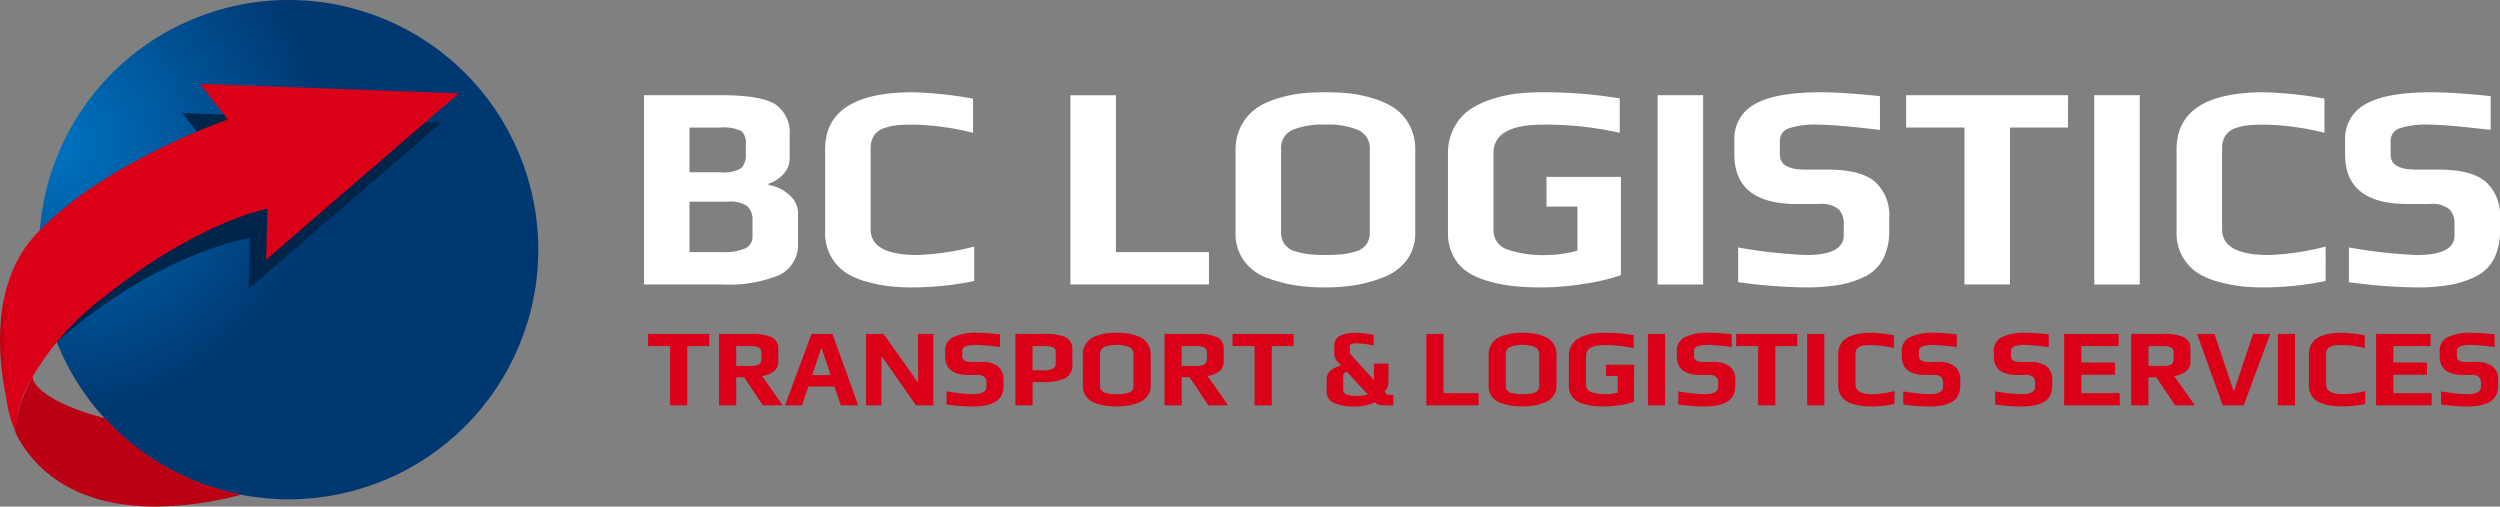 <svg id="Group_167" data-name="Group 167" xmlns="http://www.w3.org/2000/svg" xmlns:xlink="http://www.w3.org/1999/xlink" width="261.55" height="53" viewBox="0 0 261.55 53">
  <rect x="0" y="0" width="261.55" height="53" fill="#808080" stroke="none"/>
  <defs>
    <clipPath id="clip-path">
      <rect id="Rectangle_95" data-name="Rectangle 95" width="261.55" height="53" fill="none"/>
    </clipPath>
    <clipPath id="clip-path-2">
      <path id="Path_272" data-name="Path 272" d="M31.5,0a26.119,26.119,0,1,0,.354,0Z" transform="translate(-5.569)" fill="none"/>
    </clipPath>
    <radialGradient id="radial-gradient" cx="0.818" cy="0.532" r="0.556" gradientTransform="matrix(0, -1, -1, 0, 0.955, 0.955)" gradientUnits="objectBoundingBox">
      <stop offset="0" stop-color="#0073c2"/>
      <stop offset="0.686" stop-color="#003972"/>
      <stop offset="1" stop-color="#003972"/>
    </radialGradient>
    <clipPath id="clip-path-3">
      <path id="Path_273" data-name="Path 273" d="M2.256,59.608c2.715,5.282,8.053,7.608,14.526,7.632h.191a35.965,35.965,0,0,0,8.9-1.252,26.073,26.073,0,0,1-14.322-8c-4.626-1.169-7.479-3-7.553-4.323-2,3.6-1.738,5.945-1.738,5.945" transform="translate(-2.245 -53.663)" fill="none"/>
    </clipPath>
    <linearGradient id="linear-gradient" x1="-0.059" y1="1" x2="-0.028" y2="1" gradientUnits="objectBoundingBox">
      <stop offset="0" stop-color="#89000e"/>
      <stop offset="0.064" stop-color="#8f000e"/>
      <stop offset="0.156" stop-color="#a20010"/>
      <stop offset="0.263" stop-color="#c00014"/>
      <stop offset="0.334" stop-color="#d90017"/>
      <stop offset="0.855" stop-color="#bb0014"/>
      <stop offset="1" stop-color="#bb0014"/>
    </linearGradient>
    <clipPath id="clip-path-5">
      <path id="Path_275" data-name="Path 275" d="M23.826,15.673s-13.109,4.5-20.077,12.016C-.832,32.632-.292,40.088.616,44.616c.005.026.011.051.016.079a13.5,13.5,0,0,0,.879,3.4c.09.276.148.441.148.441s0-.023,0-.057l0,.011,0-.012A11.359,11.359,0,0,1,3.4,42.592a28.922,28.922,0,0,1,7.581-8.436c10.044-7.955,16.991-9.139,16.991-9.139l-.13,5.333L48,12.936,20.91,11.944Z" transform="translate(0 -11.944)" fill="none"/>
    </clipPath>
    <linearGradient id="linear-gradient-2" x1="0.017" y1="1.209" x2="0.032" y2="1.209" gradientUnits="objectBoundingBox">
      <stop offset="0" stop-color="#b10013"/>
      <stop offset="0.071" stop-color="#b60013"/>
      <stop offset="0.37" stop-color="#c90015"/>
      <stop offset="0.677" stop-color="#d50016"/>
      <stop offset="1" stop-color="#d90017"/>
    </linearGradient>
  </defs>
  <path id="Path_239" data-name="Path 239" d="M98.687,48.83H96.395v6.194H94.6V48.83H92.3V47.552h6.391Z" transform="translate(-24.493 -12.619)" fill="#d90017"/>
  <g id="Group_168" data-name="Group 168" transform="translate(0 0)">
    <g id="Group_167-2" data-name="Group 167" clip-path="url(#clip-path)">
      <path id="Path_240" data-name="Path 240" d="M109.06,55.024h-2.073l-1.957-2.936H104.2v2.936h-1.8V47.552h3.363a4.9,4.9,0,0,1,2.154.356,1.266,1.266,0,0,1,.679,1.22v1.314a1.233,1.233,0,0,1-.489,1.048,2.5,2.5,0,0,1-1.214.461Zm-2.223-4.938v-.53a.62.62,0,0,0-.248-.571,1.681,1.681,0,0,0-.846-.155H104.2V50.9h1.543a1.58,1.58,0,0,0,.863-.167.76.76,0,0,0,.23-.65" transform="translate(-27.175 -12.619)" fill="#d90017"/>
      <path id="Path_241" data-name="Path 241" d="M119.454,55.024h-1.819l-.669-1.969h-2.728l-.657,1.969h-1.773l2.763-7.472h2.188Zm-2.879-3.166-.944-2.809h-.046l-.944,2.809Z" transform="translate(-29.671 -12.619)" fill="#d90017"/>
      <path id="Path_242" data-name="Path 242" d="M130.379,55.024H128.56l-3.615-5.181v5.181h-1.6V47.552h1.819l3.615,5.1v-5.1h1.6Z" transform="translate(-32.732 -12.619)" fill="#d90017"/>
      <path id="Path_243" data-name="Path 243" d="M140.711,52.358v.5a2.38,2.38,0,0,1-.242,1.123,1.6,1.6,0,0,1-.713.69,3.743,3.743,0,0,1-1.031.334,7.728,7.728,0,0,1-1.33.1,20.974,20.974,0,0,1-2.648-.208V53.521a20.242,20.242,0,0,0,2.673.3q1.5,0,1.5-.771v-.482a.781.781,0,0,0-.2-.548,1.069,1.069,0,0,0-.783-.213h-.876q-2.464,0-2.464-1.957V49.3a1.542,1.542,0,0,1,.812-1.434A5.448,5.448,0,0,1,138,47.4q.865,0,2.337.151V48.88q-1.75-.206-2.394-.207a3.405,3.405,0,0,0-1.221.149.519.519,0,0,0-.334.508v.53c0,.392.329.588.991.588h.9a2.861,2.861,0,0,1,1.872.483,1.789,1.789,0,0,1,.558,1.428" transform="translate(-35.718 -12.578)" fill="#d90017"/>
      <path id="Path_244" data-name="Path 244" d="M150.565,49.267v1.416a1.565,1.565,0,0,1-.738,1.508,5.383,5.383,0,0,1-2.43.4h-.99v2.429h-1.8V47.551H147.6a5.344,5.344,0,0,1,2.275.351,1.388,1.388,0,0,1,.685,1.365m-1.739,1.359v-1.2a.468.468,0,0,0-.277-.478,2.907,2.907,0,0,0-1.024-.12h-1.117v2.532h1.14a2.1,2.1,0,0,0,.99-.167.6.6,0,0,0,.288-.569" transform="translate(-38.376 -12.619)" fill="#d90017"/>
      <path id="Path_245" data-name="Path 245" d="M161.312,49.664v3.27a1.764,1.764,0,0,1-.334,1.082,2.043,2.043,0,0,1-.9.674,5.442,5.442,0,0,1-1.128.317,7.572,7.572,0,0,1-1.2.092,7.833,7.833,0,0,1-1.123-.076,5.982,5.982,0,0,1-1.117-.282,1.97,1.97,0,0,1-.944-.668,1.817,1.817,0,0,1-.351-1.139v-3.27a1.978,1.978,0,0,1,.881-1.681,3.261,3.261,0,0,1,.881-.375,5.087,5.087,0,0,1,.92-.179c.269-.022.553-.035.852-.035s.6.012.87.035a5.093,5.093,0,0,1,.926.179,3.366,3.366,0,0,1,.887.375,1.866,1.866,0,0,1,.622.662,1.986,1.986,0,0,1,.253,1.019m-1.8,3.27V49.652a.778.778,0,0,0-.443-.76,3.071,3.071,0,0,0-1.307-.218,3.125,3.125,0,0,0-1.313.214.776.776,0,0,0-.437.765v3.282a.748.748,0,0,0,.149.478.808.808,0,0,0,.432.27,3.18,3.18,0,0,0,.541.109,7.144,7.144,0,0,0,1.278,0,3.017,3.017,0,0,0,.536-.109.722.722,0,0,0,.564-.748" transform="translate(-40.926 -12.578)" fill="#d90017"/>
      <path id="Path_246" data-name="Path 246" d="M172.5,55.024h-2.072l-1.958-2.936h-.829v2.936h-1.8V47.552h3.362a4.9,4.9,0,0,1,2.154.356,1.267,1.267,0,0,1,.679,1.22v1.314a1.232,1.232,0,0,1-.489,1.048,2.51,2.51,0,0,1-1.216.461Zm-2.222-4.938v-.53a.62.62,0,0,0-.248-.571,1.686,1.686,0,0,0-.847-.155h-1.542V50.9h1.542a1.577,1.577,0,0,0,.864-.167.759.759,0,0,0,.231-.65" transform="translate(-44.011 -12.619)" fill="#d90017"/>
      <path id="Path_247" data-name="Path 247" d="M181.926,48.83h-2.292v6.194h-1.8V48.83h-2.3V47.552h6.391Z" transform="translate(-46.582 -12.619)" fill="#d90017"/>
      <path id="Path_248" data-name="Path 248" d="M195.912,54.982h-1.059a1.024,1.024,0,0,1-.782-.242l-.082-.08a4.823,4.823,0,0,1-2.222.438,4.891,4.891,0,0,1-2.054-.364,1.2,1.2,0,0,1-.777-1.157V52.185q0-.91,1.5-1.383l-.345-.367a1.218,1.218,0,0,1-.357-.83V48.7a1.054,1.054,0,0,1,.58-.973,3.347,3.347,0,0,1,1.631-.328,11.789,11.789,0,0,1,1.911.2v1.139a8.461,8.461,0,0,0-1.842-.242q-.656,0-.655.356v.45a.563.563,0,0,0,.1.38l2.418,2.659V50.619h1.52v1.853a1.514,1.514,0,0,1-.414,1.082l.219.242a.287.287,0,0,0,.206.092h.507Zm-2.682-1.139-2.188-2.373c-.254.093-.381.239-.381.439v1.4a.56.56,0,0,0,.277.507,2.136,2.136,0,0,0,1.036.174,3.6,3.6,0,0,0,1.255-.151" transform="translate(-50.138 -12.578)" fill="#d90017"/>
      <path id="Path_249" data-name="Path 249" d="M208.6,55.024h-5.469V47.552h1.8v6.194H208.6Z" transform="translate(-53.906 -12.619)" fill="#d90017"/>
      <path id="Path_250" data-name="Path 250" d="M219.1,49.664v3.27a1.755,1.755,0,0,1-.334,1.082,2.039,2.039,0,0,1-.9.674,5.454,5.454,0,0,1-1.128.317,7.565,7.565,0,0,1-1.2.092,7.843,7.843,0,0,1-1.123-.076,5.961,5.961,0,0,1-1.116-.282,1.968,1.968,0,0,1-.945-.668,1.826,1.826,0,0,1-.351-1.139v-3.27a1.983,1.983,0,0,1,.881-1.681,3.3,3.3,0,0,1,.88-.375,5.105,5.105,0,0,1,.921-.179c.269-.022.553-.035.853-.035s.6.012.868.035a5.083,5.083,0,0,1,.928.179,3.392,3.392,0,0,1,.886.375,1.874,1.874,0,0,1,.622.662,1.978,1.978,0,0,1,.253,1.019m-1.8,3.27V49.652a.779.779,0,0,0-.442-.76,3.077,3.077,0,0,0-1.308-.218,3.121,3.121,0,0,0-1.312.214.775.775,0,0,0-.437.765v3.282a.748.748,0,0,0,.149.478.805.805,0,0,0,.432.27,3.138,3.138,0,0,0,.541.109,7.143,7.143,0,0,0,1.278,0,3.03,3.03,0,0,0,.536-.109.773.773,0,0,0,.419-.27.763.763,0,0,0,.144-.478" transform="translate(-56.26 -12.578)" fill="#d90017"/>
      <path id="Path_251" data-name="Path 251" d="M230.244,54.614a8.117,8.117,0,0,1-1.467.347,10.835,10.835,0,0,1-1.641.138,11,11,0,0,1-1.123-.052,5.9,5.9,0,0,1-1-.2,2.958,2.958,0,0,1-.84-.374,1.686,1.686,0,0,1-.547-.621,1.951,1.951,0,0,1-.206-.922V49.825a2.156,2.156,0,0,1,.242-1.037,1.952,1.952,0,0,1,.61-.7,3.368,3.368,0,0,1,.887-.42,4.992,4.992,0,0,1,1-.219,9.145,9.145,0,0,1,1.007-.052,18.419,18.419,0,0,1,3.039.242V49a13.307,13.307,0,0,0-3.039-.323q-1.947,0-1.946,1.128v3a.794.794,0,0,0,.547.794,4.355,4.355,0,0,0,1.56.219,4.66,4.66,0,0,0,1.211-.173V51.909h-1.222V50.736h2.936Z" transform="translate(-59.288 -12.578)" fill="#d90017"/>
      <rect id="Rectangle_90" data-name="Rectangle 90" width="1.795" height="7.472" transform="translate(172.407 34.933)" fill="#d90017"/>
      <path id="Path_252" data-name="Path 252" d="M244.92,52.358v.5a2.38,2.38,0,0,1-.242,1.123,1.6,1.6,0,0,1-.714.69,3.728,3.728,0,0,1-1.031.334,7.713,7.713,0,0,1-1.33.1,20.964,20.964,0,0,1-2.648-.208V53.521a20.252,20.252,0,0,0,2.671.3q1.5,0,1.5-.771v-.482a.782.782,0,0,0-.2-.548,1.068,1.068,0,0,0-.782-.213h-.876q-2.465,0-2.463-1.957V49.3a1.541,1.541,0,0,1,.811-1.434,5.445,5.445,0,0,1,2.6-.466q.862,0,2.336.151V48.88q-1.75-.206-2.395-.207a3.406,3.406,0,0,0-1.22.149.518.518,0,0,0-.334.508v.53q0,.587.992.588h.9a2.859,2.859,0,0,1,1.871.483,1.785,1.785,0,0,1,.558,1.428" transform="translate(-63.373 -12.578)" fill="#d90017"/>
      <path id="Path_253" data-name="Path 253" d="M253.644,48.83h-2.291v6.194h-1.8V48.83h-2.3V47.552h6.388Z" transform="translate(-65.615 -12.619)" fill="#d90017"/>
      <rect id="Rectangle_91" data-name="Rectangle 91" width="1.795" height="7.472" transform="translate(189.066 34.933)" fill="#d90017"/>
      <path id="Path_254" data-name="Path 254" d="M267.666,54.845a12.407,12.407,0,0,1-2.419.253c-.306,0-.6-.015-.868-.041a6.038,6.038,0,0,1-.909-.173,2.95,2.95,0,0,1-.852-.357,1.859,1.859,0,0,1-.835-1.594V49.652q0-2.257,3.465-2.257a15.434,15.434,0,0,1,2.374.253V49a10.55,10.55,0,0,0-2.349-.323c-.262,0-.475.008-.64.023a2.235,2.235,0,0,0-.517.115.746.746,0,0,0-.4.293.934.934,0,0,0-.132.525v3.177q0,1.015,1.853,1.013a10.419,10.419,0,0,0,2.234-.334Z" transform="translate(-69.469 -12.578)" fill="#d90017"/>
      <path id="Path_255" data-name="Path 255" d="M276.956,52.358v.5a2.381,2.381,0,0,1-.242,1.123,1.6,1.6,0,0,1-.714.69,3.725,3.725,0,0,1-1.031.334,7.7,7.7,0,0,1-1.329.1,20.964,20.964,0,0,1-2.648-.208V53.521a20.252,20.252,0,0,0,2.671.3q1.5,0,1.5-.771v-.482a.781.781,0,0,0-.2-.548,1.068,1.068,0,0,0-.782-.213h-.876q-2.465,0-2.463-1.957V49.3a1.541,1.541,0,0,1,.811-1.434,5.445,5.445,0,0,1,2.6-.466q.862,0,2.336.151V48.88q-1.75-.206-2.395-.207a3.406,3.406,0,0,0-1.22.149.518.518,0,0,0-.334.508v.53q0,.587.991.588h.9a2.86,2.86,0,0,1,1.871.483,1.787,1.787,0,0,1,.558,1.428" transform="translate(-71.874 -12.578)" fill="#d90017"/>
      <path id="Path_256" data-name="Path 256" d="M290.058,52.358v.5a2.38,2.38,0,0,1-.241,1.123,1.6,1.6,0,0,1-.715.69,3.727,3.727,0,0,1-1.031.334,7.713,7.713,0,0,1-1.33.1,20.974,20.974,0,0,1-2.648-.208V53.521a20.251,20.251,0,0,0,2.671.3q1.5,0,1.5-.771v-.482a.781.781,0,0,0-.2-.548,1.069,1.069,0,0,0-.783-.213h-.875q-2.465,0-2.464-1.957V49.3a1.542,1.542,0,0,1,.812-1.434,5.445,5.445,0,0,1,2.6-.466q.862,0,2.336.151V48.88q-1.75-.206-2.395-.207a3.406,3.406,0,0,0-1.22.149.518.518,0,0,0-.334.508v.53q0,.587.991.588h.9a2.857,2.857,0,0,1,1.871.483,1.787,1.787,0,0,1,.558,1.428" transform="translate(-75.351 -12.578)" fill="#d90017"/>
      <path id="Path_257" data-name="Path 257" d="M299.773,55.024h-5.814V47.552h5.7v1.278h-3.9v1.715h3.524v1.279h-3.524v1.923h4.018Z" transform="translate(-78.008 -12.619)" fill="#d90017"/>
      <path id="Path_258" data-name="Path 258" d="M310.173,55.024H308.1l-1.958-2.936h-.829v2.936h-1.8V47.552h3.362a4.892,4.892,0,0,1,2.153.356,1.266,1.266,0,0,1,.679,1.22v1.314a1.231,1.231,0,0,1-.489,1.048,2.5,2.5,0,0,1-1.215.461Zm-2.222-4.938v-.53a.621.621,0,0,0-.248-.571,1.684,1.684,0,0,0-.847-.155h-1.542V50.9h1.542a1.573,1.573,0,0,0,.863-.167.759.759,0,0,0,.231-.65" transform="translate(-80.545 -12.619)" fill="#d90017"/>
      <path id="Path_259" data-name="Path 259" d="M320.536,47.552l-2.764,7.472h-2.2l-2.682-7.472h1.819l2,5.975h.046l2-5.975Z" transform="translate(-83.033 -12.619)" fill="#d90017"/>
      <rect id="Rectangle_92" data-name="Rectangle 92" width="1.795" height="7.472" transform="translate(238.311 34.933)" fill="#d90017"/>
      <path id="Path_260" data-name="Path 260" d="M334.7,54.845a12.394,12.394,0,0,1-2.418.253c-.307,0-.6-.015-.87-.041a6.071,6.071,0,0,1-.909-.173,2.949,2.949,0,0,1-.851-.357,1.85,1.85,0,0,1-.835-1.594V49.652q0-2.257,3.465-2.257a15.418,15.418,0,0,1,2.372.253V49a10.539,10.539,0,0,0-2.349-.323c-.261,0-.475.008-.639.023a2.257,2.257,0,0,0-.518.115.754.754,0,0,0-.4.293.939.939,0,0,0-.132.525v3.177q0,1.015,1.853,1.013a10.419,10.419,0,0,0,2.234-.334Z" transform="translate(-87.258 -12.578)" fill="#d90017"/>
      <path id="Path_261" data-name="Path 261" d="M344.2,55.024h-5.813V47.552h5.7v1.278h-3.9v1.715h3.524v1.279h-3.524v1.923H344.2Z" transform="translate(-89.799 -12.619)" fill="#d90017"/>
      <path id="Path_262" data-name="Path 262" d="M353.547,52.358v.5a2.372,2.372,0,0,1-.242,1.123,1.591,1.591,0,0,1-.714.69,3.739,3.739,0,0,1-1.03.334,7.734,7.734,0,0,1-1.33.1,20.954,20.954,0,0,1-2.648-.208V53.521a20.245,20.245,0,0,0,2.67.3q1.5,0,1.5-.771v-.482a.781.781,0,0,0-.2-.548,1.068,1.068,0,0,0-.782-.213H349.9q-2.464,0-2.463-1.957V49.3a1.542,1.542,0,0,1,.812-1.434,5.442,5.442,0,0,1,2.6-.466q.864,0,2.337.151V48.88q-1.751-.206-2.395-.207a3.4,3.4,0,0,0-1.22.149.518.518,0,0,0-.334.508v.53q0,.587.992.588h.9a2.859,2.859,0,0,1,1.871.483,1.785,1.785,0,0,1,.558,1.428" transform="translate(-92.199 -12.578)" fill="#d90017"/>
      <path id="Path_263" data-name="Path 263" d="M107.828,25.886v3.051a3.513,3.513,0,0,1-1.984,3.448,13.806,13.806,0,0,1-5.89.977h-8.24V13.557h8.026q4.213,0,5.707.946a3.592,3.592,0,0,1,1.5,3.3v2.442a2.307,2.307,0,0,1-.671,1.586,3.279,3.279,0,0,1-1.526.977v.152a3.846,3.846,0,0,1,2.091.977,2.529,2.529,0,0,1,.992,1.953m-5.463-6.256v-.976a1.643,1.643,0,0,0-.458-1.343,4.268,4.268,0,0,0-2.258-.367H96.475v4.669h3.265a3.535,3.535,0,0,0,2.151-.428,2.043,2.043,0,0,0,.474-1.556m.7,8.666V26.71a1.9,1.9,0,0,0-.564-1.557,3.266,3.266,0,0,0-2-.458H96.475v5.28h3.388a5.561,5.561,0,0,0,2.471-.4,1.349,1.349,0,0,0,.732-1.282" transform="translate(-24.339 -3.598)" fill="#fff"/>
      <path id="Path_264" data-name="Path 264" d="M133.1,32.886a32.716,32.716,0,0,1-6.408.671q-1.22,0-2.3-.107a15.421,15.421,0,0,1-2.411-.458,7.945,7.945,0,0,1-2.258-.945,4.923,4.923,0,0,1-2.213-4.227v-8.7q0-5.98,9.186-5.981a40.88,40.88,0,0,1,6.286.671v3.57a27.857,27.857,0,0,0-6.225-.854q-1.038,0-1.693.06a5.992,5.992,0,0,0-1.374.306,2,2,0,0,0-1.068.778,2.491,2.491,0,0,0-.35,1.388v8.423q0,2.685,4.912,2.686a27.448,27.448,0,0,0,5.92-.885Z" transform="translate(-31.184 -3.487)" fill="#fff"/>
      <path id="Path_265" data-name="Path 265" d="M166.941,33.362h-14.5v-19.8h4.761V29.975h9.735Z" transform="translate(-40.455 -3.598)" fill="#fff"/>
      <path id="Path_266" data-name="Path 266" d="M194.756,19.153V27.82a4.677,4.677,0,0,1-.884,2.869,5.368,5.368,0,0,1-2.381,1.785,14.346,14.346,0,0,1-2.99.84,19.752,19.752,0,0,1-3.174.244,21.066,21.066,0,0,1-2.975-.2,15.743,15.743,0,0,1-2.961-.748,5.227,5.227,0,0,1-2.5-1.77,4.833,4.833,0,0,1-.93-3.021V19.153a5.249,5.249,0,0,1,2.334-4.456,8.675,8.675,0,0,1,2.335-.992,13.612,13.612,0,0,1,2.441-.473q1.068-.091,2.258-.092,1.22,0,2.3.092a13.6,13.6,0,0,1,2.457.473,8.917,8.917,0,0,1,2.349.992,5,5,0,0,1,1.648,1.754,5.245,5.245,0,0,1,.671,2.7M190,27.82v-8.7a2.06,2.06,0,0,0-1.175-2.014,8.09,8.09,0,0,0-3.463-.58,8.271,8.271,0,0,0-3.479.564,2.058,2.058,0,0,0-1.159,2.029v8.7a1.987,1.987,0,0,0,.4,1.266,2.154,2.154,0,0,0,1.145.717,8.725,8.725,0,0,0,1.434.29,18.819,18.819,0,0,0,3.388,0,8.373,8.373,0,0,0,1.419-.29,2.072,2.072,0,0,0,1.114-.717A2.042,2.042,0,0,0,190,27.82" transform="translate(-46.694 -3.487)" fill="#fff"/>
      <path id="Path_267" data-name="Path 267" d="M224.3,32.275a21.373,21.373,0,0,1-3.891.915,28.517,28.517,0,0,1-4.348.367,29.07,29.07,0,0,1-2.976-.137,15.329,15.329,0,0,1-2.654-.519,7.77,7.77,0,0,1-2.228-.992,4.483,4.483,0,0,1-1.449-1.649,5.146,5.146,0,0,1-.549-2.441V19.581a5.7,5.7,0,0,1,.641-2.747,5.191,5.191,0,0,1,1.617-1.862,9.018,9.018,0,0,1,2.35-1.114,13.278,13.278,0,0,1,2.64-.58,24.719,24.719,0,0,1,2.67-.137,48.926,48.926,0,0,1,8.056.641v3.6a35.23,35.23,0,0,0-8.056-.854q-5.157,0-5.158,2.99v7.965a2.105,2.105,0,0,0,1.449,2.106,11.574,11.574,0,0,0,4.136.58,12.444,12.444,0,0,0,3.2-.458V25.1h-3.235V21.991H224.3Z" transform="translate(-54.719 -3.488)" fill="#fff"/>
      <rect id="Rectangle_93" data-name="Rectangle 93" width="4.76" height="19.805" transform="translate(173.421 9.959)" fill="#fff"/>
      <path id="Path_268" data-name="Path 268" d="M263.195,26.294v1.312a6.271,6.271,0,0,1-.641,2.975,4.224,4.224,0,0,1-1.892,1.831,9.878,9.878,0,0,1-2.731.885,20.834,20.834,0,0,1-3.525.259,55.532,55.532,0,0,1-7.018-.55V29.376a53.9,53.9,0,0,0,7.08.793q3.967,0,3.967-2.044V26.843a2.06,2.06,0,0,0-.519-1.449,2.833,2.833,0,0,0-2.076-.565h-2.318q-6.531,0-6.53-5.187V18.176a4.088,4.088,0,0,1,2.151-3.8q2.151-1.236,6.881-1.236,2.289,0,6.2.4v3.539q-4.639-.549-6.348-.549a8.953,8.953,0,0,0-3.235.4,1.373,1.373,0,0,0-.885,1.343v1.4q0,1.556,2.624,1.557h2.381q3.478,0,4.958,1.281a4.735,4.735,0,0,1,1.48,3.784" transform="translate(-65.544 -3.487)" fill="#fff"/>
      <path id="Path_269" data-name="Path 269" d="M288.392,16.944H282.32V33.362h-4.761V16.944h-6.1V13.557h16.936Z" transform="translate(-72.037 -3.598)" fill="#fff"/>
      <rect id="Rectangle_94" data-name="Rectangle 94" width="4.76" height="19.805" transform="translate(219.102 9.959)" fill="#fff"/>
      <path id="Path_270" data-name="Path 270" d="M325.556,32.886a32.71,32.71,0,0,1-6.408.671q-1.221,0-2.3-.107a15.429,15.429,0,0,1-2.41-.458,7.963,7.963,0,0,1-2.258-.945,4.92,4.92,0,0,1-2.212-4.227v-8.7q0-5.98,9.185-5.981a40.88,40.88,0,0,1,6.286.671v3.57a27.862,27.862,0,0,0-6.225-.854q-1.038,0-1.694.06a5.981,5.981,0,0,0-1.372.306,2,2,0,0,0-1.069.778,2.485,2.485,0,0,0-.35,1.388v8.423q0,2.685,4.913,2.686a27.442,27.442,0,0,0,5.92-.885Z" transform="translate(-82.255 -3.487)" fill="#fff"/>
      <path id="Path_271" data-name="Path 271" d="M350.177,26.294v1.312a6.271,6.271,0,0,1-.641,2.975,4.224,4.224,0,0,1-1.892,1.831,9.878,9.878,0,0,1-2.731.885,20.834,20.834,0,0,1-3.525.259,55.553,55.553,0,0,1-7.019-.55V29.376a53.917,53.917,0,0,0,7.08.793q3.967,0,3.967-2.044V26.843a2.06,2.06,0,0,0-.519-1.449,2.833,2.833,0,0,0-2.076-.565H340.5q-6.531,0-6.53-5.187V18.176a4.088,4.088,0,0,1,2.151-3.8q2.151-1.236,6.881-1.236,2.289,0,6.2.4v3.539q-4.639-.549-6.348-.549a8.95,8.95,0,0,0-3.235.4,1.373,1.373,0,0,0-.885,1.343v1.4q0,1.556,2.625,1.557h2.381q3.478,0,4.958,1.281a4.735,4.735,0,0,1,1.48,3.784" transform="translate(-88.627 -3.487)" fill="#fff"/>
    </g>
  </g>
  <g id="Group_170" data-name="Group 170" transform="translate(4.091)">
    <g id="Group_169" data-name="Group 169" clip-path="url(#clip-path-2)">
      <rect id="Rectangle_96" data-name="Rectangle 96" width="72.94" height="72.94" transform="matrix(0.588, -0.809, 0.809, 0.588, -24.832, 34.178)" fill="url(#radial-gradient)"/>
    </g>
  </g>
  <g id="Group_172" data-name="Group 172" transform="translate(1.649 39.422)">
    <g id="Group_171" data-name="Group 171" clip-path="url(#clip-path-3)">
      <rect id="Rectangle_97" data-name="Rectangle 97" width="23.872" height="13.577" transform="translate(-0.249 0)" fill="url(#linear-gradient)"/>
    </g>
  </g>
  <g id="Group_174" data-name="Group 174" transform="translate(0 0)">
    <g id="Group_173" data-name="Group 173" clip-path="url(#clip-path)">
      <path id="Path_274" data-name="Path 274" d="M47.642,17.093,20.556,16.1l2.915,3.728S12.221,22.708,5.6,29.265c-.015.371-.029.743-.029,1.118a26.025,26.025,0,0,0,1.857,9.669c10.718-9.455,20.19-10.878,20.19-10.878l-.13,5.334Z" transform="translate(-1.478 -4.273)" fill="#00254a"/>
    </g>
  </g>
  <g id="Group_176" data-name="Group 176" transform="translate(0 8.774)">
    <g id="Group_175" data-name="Group 175" clip-path="url(#clip-path-5)">
      <rect id="Rectangle_99" data-name="Rectangle 99" width="48.829" height="36.593" transform="translate(-0.832 0)" fill="url(#linear-gradient-2)"/>
    </g>
  </g>
</svg>
